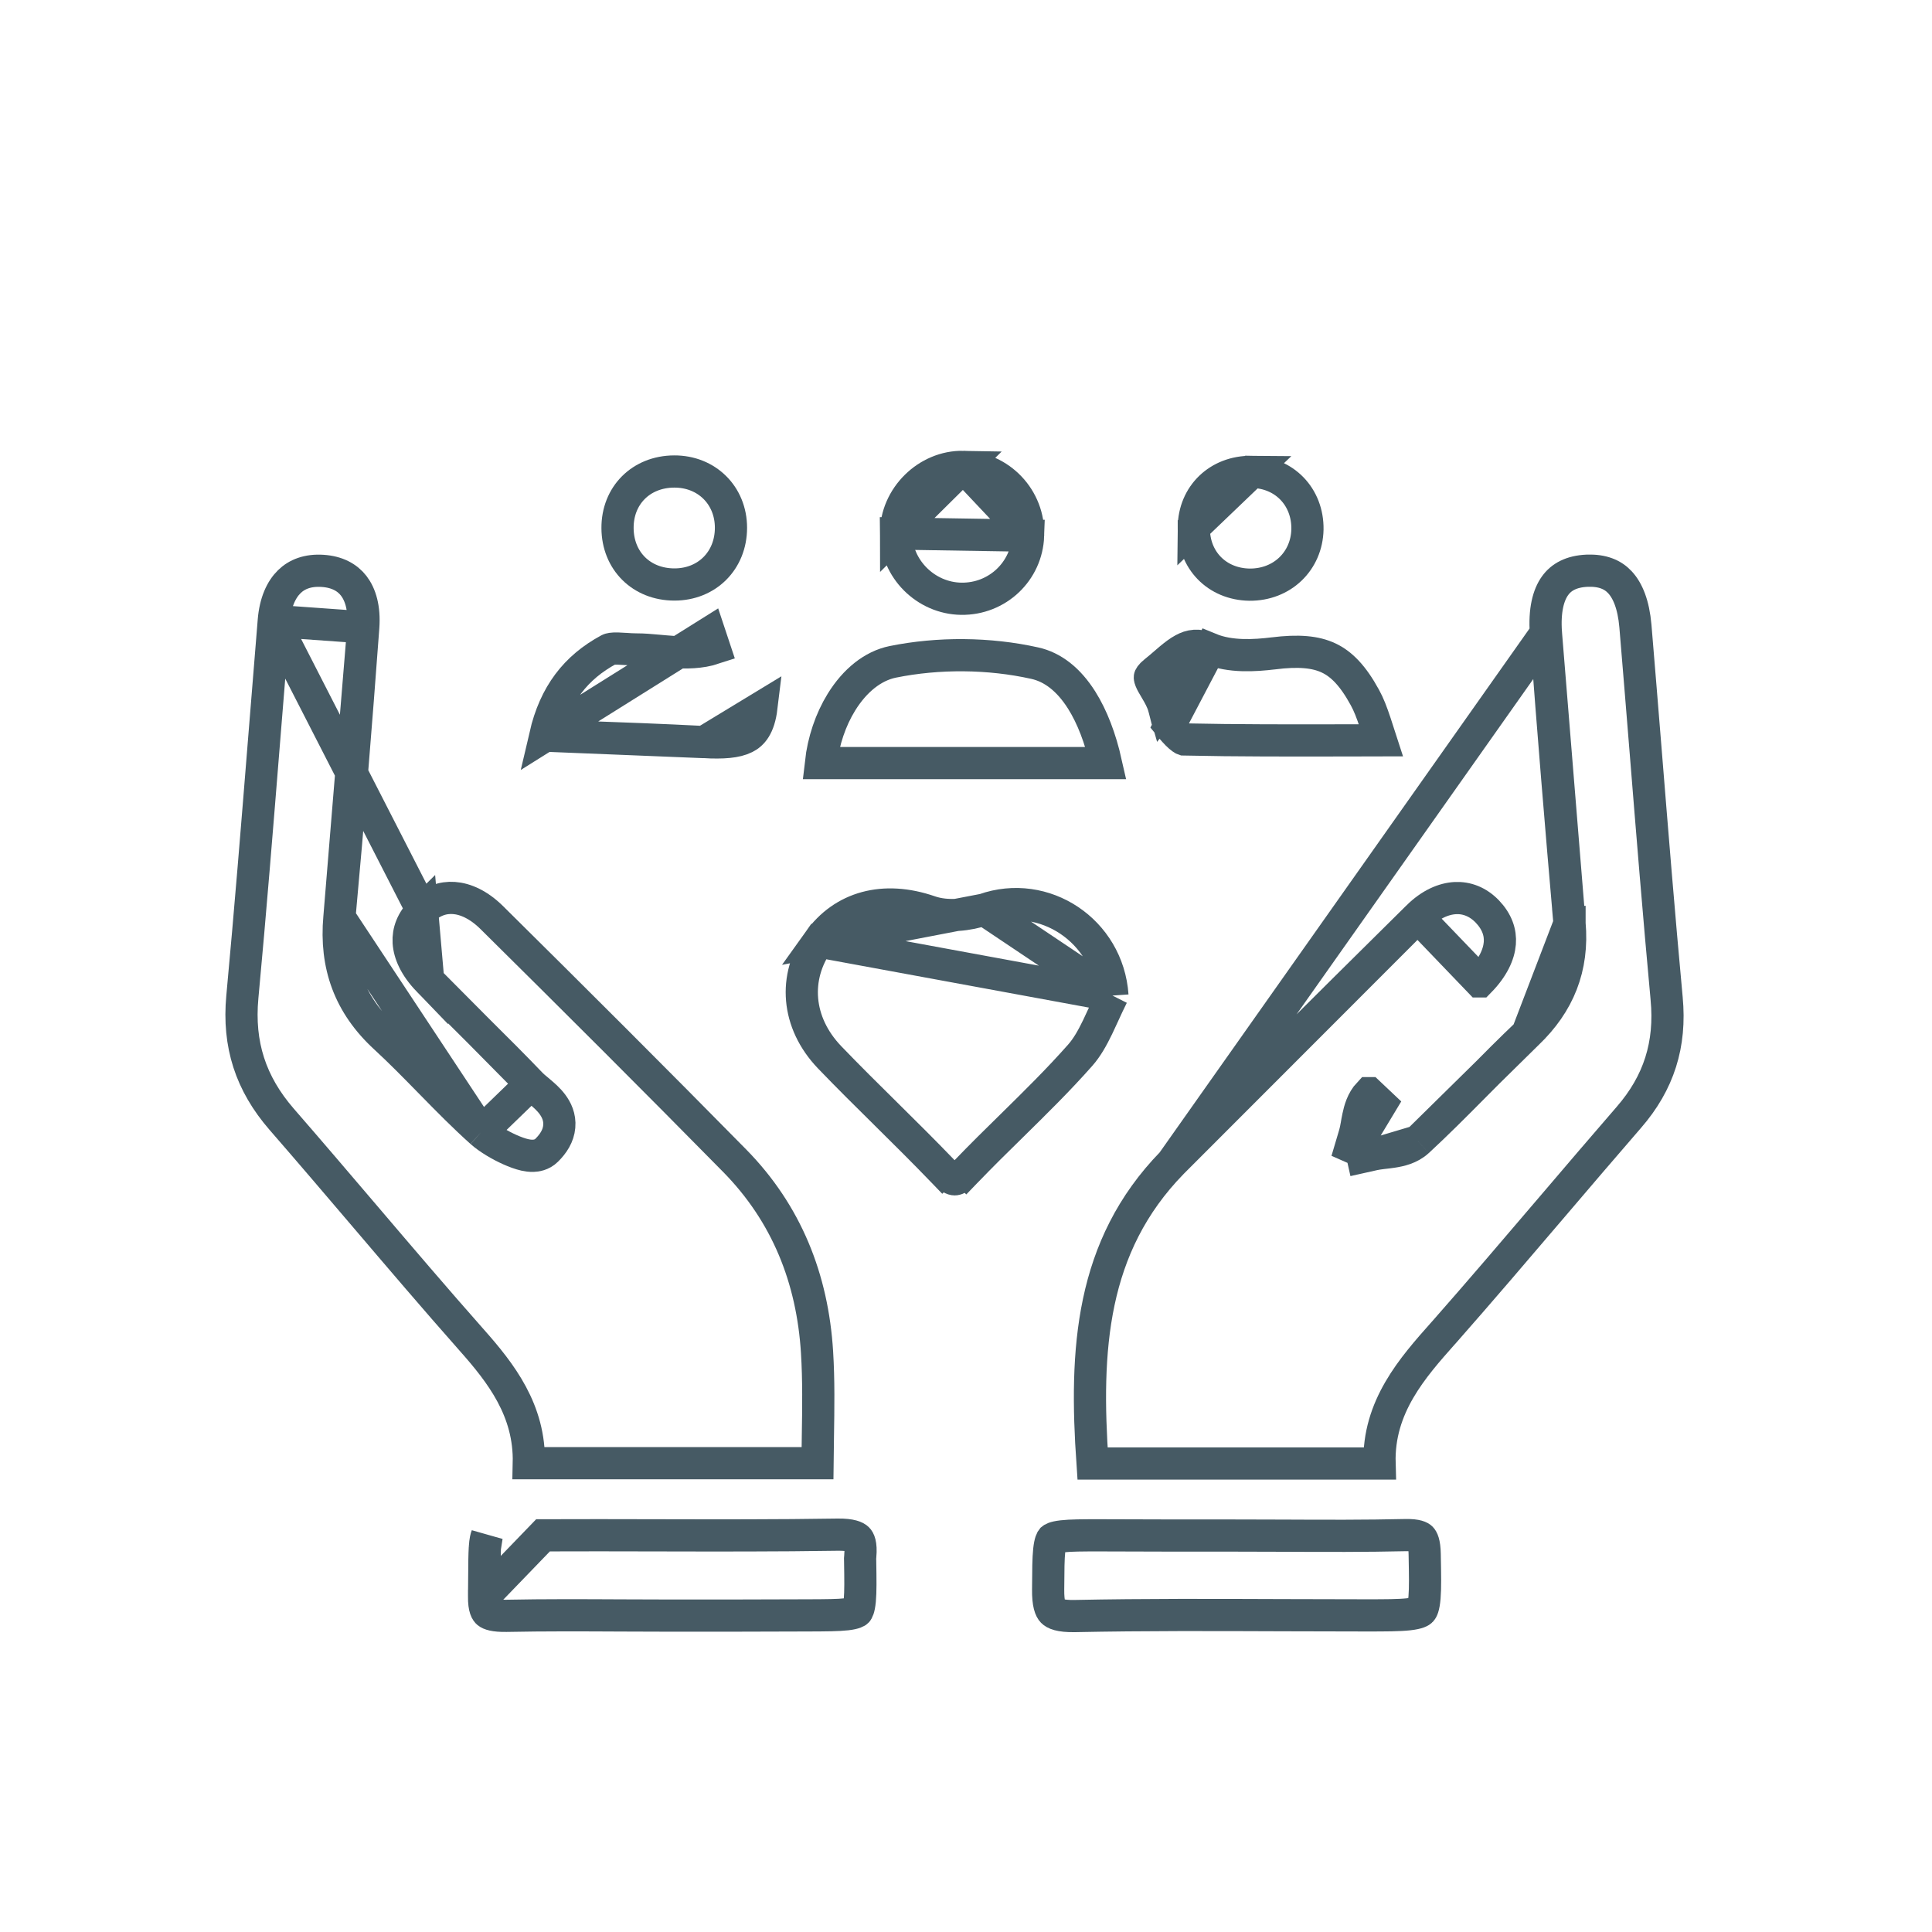 <svg width="60" height="60" viewBox="0 0 60 60" fill="none" xmlns="http://www.w3.org/2000/svg">
<path d="M36.401 36.109L36.401 36.109C33.865 38.712 33.686 41.929 33.93 45.45H33.933H33.953H33.972H33.992H34.011H34.031H34.05H34.07H34.089H34.108H34.128H34.147H34.167H34.186H34.206H34.225H34.245H34.264H34.283H34.303H34.322H34.342H34.361H34.381H34.4H34.419H34.439H34.458H34.478H34.497H34.517H34.536H34.556H34.575H34.594H34.614H34.633H34.653H34.672H34.691H34.711H34.73H34.75H34.769H34.788H34.808H34.827H34.846H34.866H34.885H34.905H34.924H34.944H34.963H34.982H35.002H35.021H35.04H35.06H35.079H35.099H35.118H35.137H35.157H35.176H35.195H35.215H35.234H35.254H35.273H35.292H35.312H35.331H35.35H35.37H35.389H35.408H35.428H35.447H35.466H35.486H35.505H35.524H35.544H35.563H35.583H35.602H35.621H35.641H35.66H35.679H35.699H35.718H35.737H35.757H35.776H35.795H35.815H35.834H35.853H35.873H35.892H35.911H35.931H35.95H35.969H35.988H36.008H36.027H36.046H36.066H36.085H36.104H36.124H36.143H36.162H36.182H36.201H36.22H36.239H36.259H36.278H36.297H36.317H36.336H36.355H36.375H36.394H36.413H36.433H36.452H36.471H36.49H36.51H36.529H36.548H36.568H36.587H36.606H36.626H36.645H36.664H36.684H36.703H36.722H36.741H36.761H36.78H36.799H36.819H36.838H36.857H36.876H36.896H36.915H36.934H36.954H36.973H36.992H37.011H37.031H37.05H37.069H37.089H37.108H37.127H37.146H37.166H37.185H37.204H37.224H37.243H37.262H37.281H37.301H37.32H37.339H37.358H37.378H37.397H37.416H37.436H37.455H37.474H37.493H37.513H37.532H37.551H37.571H37.59H37.609H37.629H37.648H37.667H37.686H37.706H37.725H37.744H37.763H37.783H37.802H37.821H37.84H37.86H37.879H37.898H37.918H37.937H37.956H37.975H37.995H38.014H38.033H38.053H38.072H38.091H38.111H38.13H38.149H38.168H38.188H38.207H38.226H38.245H38.265H38.284H38.303H38.323H38.342H38.361H38.38H38.4H38.419H38.438H38.458H38.477H38.496H38.515H38.535H38.554H38.573H38.593H38.612H38.631H38.65H38.67H38.689H38.708H38.728H38.747H38.766H38.785H38.805H38.824H38.843H38.863H38.882H38.901H38.92H38.94H38.959H38.978H38.998H39.017H39.036H39.056H39.075H39.094H39.114H39.133H39.152H39.171H39.191H39.21H39.229H39.249H39.268H39.287H39.306H39.326H39.345H39.364H39.384H39.403H39.422H39.442H39.461H39.48H39.5H39.519H39.538H39.558H39.577H39.596H39.616H39.635H39.654H39.673H39.693H39.712H39.731H39.751H39.77H39.789H39.809H39.828H39.847H39.867H39.886H39.906H39.925H39.944H39.964H39.983H40.002H40.022H40.041H40.06H40.08H40.099H40.118H40.138H40.157H40.176H40.196H40.215H40.234H40.254H40.273H40.292H40.312H40.331H40.35H40.37H40.389H40.409H40.428H40.447H40.467H40.486H40.505H40.525H40.544H40.564H40.583H40.602H40.622H40.641H40.66H40.68H40.699H40.719H40.738H40.757H40.777H40.796H40.816H40.835H40.854H40.874H40.893H40.913H40.932H40.951H40.971H40.99H41.01H41.029H41.048H41.068H41.087H41.107H41.126H41.146H41.165H41.184H41.204H41.223H41.243H41.262H41.282H41.301H41.32H41.34H41.359H41.379H41.398H41.418H41.437H41.457H41.476H41.495H41.515H41.534H41.554H41.573H41.593H41.612H41.632H41.651H41.671H41.69H41.71H41.729H41.748H41.768H41.788H41.807H41.827H41.846H41.865H41.885H41.904H41.924H41.943H41.963H41.982H42.002H42.021H42.041H42.06H42.08H42.099H42.119H42.139H42.158H42.178H42.197H42.217H42.236H42.256H42.275H42.295H42.314H42.334H42.353H42.373H42.392H42.412H42.432H42.451H42.471H42.49H42.51H42.529H42.549H42.569H42.588H42.608H42.627H42.647H42.666H42.686H42.706H42.725H42.745H42.764H42.784H42.803H42.823H42.843H42.843C42.792 43.684 43.871 42.47 44.825 41.396L44.835 41.386C45.976 40.09 47.091 38.783 48.209 37.472C48.997 36.548 49.786 35.623 50.587 34.699L50.587 34.699C51.519 33.626 51.894 32.436 51.759 31.009L51.759 31.008C51.52 28.431 51.311 25.85 51.103 23.271C50.999 21.993 50.896 20.716 50.789 19.441C50.731 18.77 50.547 18.339 50.31 18.084C50.088 17.844 49.767 17.706 49.289 17.724C48.798 17.746 48.487 17.921 48.294 18.19C48.087 18.477 47.958 18.949 48.01 19.665L36.401 36.109ZM36.401 36.109C38.752 33.695 41.151 31.322 43.551 28.948C43.709 28.791 43.868 28.634 44.027 28.477L44.028 28.476M36.401 36.109L44.028 28.476M44.028 28.476C44.425 28.082 44.838 27.909 45.197 27.891C45.55 27.874 45.897 28.004 46.189 28.306C46.491 28.622 46.605 28.959 46.578 29.295C46.55 29.642 46.366 30.052 45.95 30.477L45.949 30.477L44.028 28.476ZM41.83 36.037L42.072 35.221C42.1 35.126 42.114 35.044 42.133 34.94C42.145 34.867 42.159 34.785 42.182 34.679C42.224 34.48 42.3 34.18 42.517 33.95C42.517 33.95 42.517 33.95 42.518 33.95L42.881 34.293L41.83 36.037ZM41.83 36.037L42.661 35.851M41.83 36.037L42.661 35.851M42.661 35.851C42.733 35.835 42.816 35.823 42.919 35.81C42.941 35.808 42.963 35.805 42.987 35.802C43.069 35.793 43.163 35.782 43.251 35.768C43.465 35.735 43.788 35.669 44.034 35.441L44.035 35.441M42.661 35.851L44.035 35.441M44.035 35.441C44.626 34.894 45.193 34.325 45.752 33.761C45.796 33.717 45.841 33.672 45.885 33.627C46.4 33.107 46.908 32.594 47.431 32.098L47.433 32.097M44.035 35.441L47.433 32.097M47.433 32.097C48.412 31.163 48.865 30.047 48.743 28.676M47.433 32.097L48.743 28.676M48.743 28.676C48.743 28.676 48.743 28.677 48.743 28.677L48.245 28.72L48.743 28.676ZM48.743 28.676C48.481 25.676 48.232 22.67 48.01 19.665L48.743 28.676Z" stroke="#465A64"/>
<path d="M8.502 19.282L8.502 19.283C8.401 20.503 8.303 21.725 8.205 22.948C7.99 25.619 7.775 28.295 7.526 30.965C7.39 32.437 7.784 33.649 8.745 34.757C9.608 35.749 10.453 36.741 11.296 37.73C12.406 39.033 13.512 40.331 14.651 41.619C15.56 42.644 16.461 43.802 16.423 45.441H16.438H16.458H16.477H16.497H16.517H16.537H16.557H16.577H16.597H16.617H16.637H16.657H16.677H16.696H16.716H16.736H16.756H16.776H16.796H16.816H16.835H16.855H16.875H16.895H16.915H16.934H16.954H16.974H16.994H17.014H17.034H17.053H17.073H17.093H17.113H17.133H17.152H17.172H17.192H17.212H17.232H17.251H17.271H17.291H17.311H17.33H17.35H17.37H17.39H17.409H17.429H17.449H17.468H17.488H17.508H17.528H17.547H17.567H17.587H17.607H17.626H17.646H17.666H17.685H17.705H17.725H17.744H17.764H17.784H17.803H17.823H17.843H17.863H17.882H17.902H17.922H17.941H17.961H17.98H18H18.02H18.04H18.059H18.079H18.098H18.118H18.138H18.157H18.177H18.197H18.216H18.236H18.255H18.275H18.295H18.314H18.334H18.354H18.373H18.393H18.412H18.432H18.451H18.471H18.491H18.51H18.53H18.549H18.569H18.589H18.608H18.628H18.647H18.667H18.686H18.706H18.726H18.745H18.765H18.784H18.804H18.823H18.843H18.862H18.882H18.901H18.921H18.941H18.96H18.98H18.999H19.019H19.038H19.058H19.077H19.097H19.116H19.136H19.155H19.175H19.194H19.214H19.233H19.253H19.272H19.292H19.311H19.331H19.35H19.37H19.389H19.409H19.428H19.448H19.467H19.487H19.506H19.526H19.545H19.565H19.584H19.604H19.623H19.642H19.662H19.681H19.701H19.72H19.74H19.759H19.779H19.798H19.818H19.837H19.857H19.876H19.895H19.915H19.934H19.954H19.973H19.993H20.012H20.032H20.051H20.07H20.09H20.109H20.129H20.148H20.168H20.187H20.206H20.226H20.245H20.265H20.284H20.304H20.323H20.342H20.362H20.381H20.401H20.42H20.439H20.459H20.478H20.498H20.517H20.537H20.556H20.575H20.595H20.614H20.634H20.653H20.672H20.692H20.711H20.731H20.75H20.769H20.789H20.808H20.828H20.847H20.866H20.886H20.905H20.924H20.944H20.963H20.983H21.002H21.021H21.041H21.06H21.08H21.099H21.118H21.138H21.157H21.177H21.196H21.215H21.235H21.254H21.273H21.293H21.312H21.332H21.351H21.37H21.39H21.409H21.428H21.448H21.467H21.487H21.506H21.525H21.545H21.564H21.584H21.603H21.622H21.642H21.661H21.68H21.7H21.719H21.739H21.758H21.777H21.797H21.816H21.835H21.855H21.874H21.894H21.913H21.932H21.952H21.971H21.99H22.01H22.029H22.049H22.068H22.087H22.107H22.126H22.145H22.165H22.184H22.204H22.223H22.242H22.262H22.281H22.3H22.32H22.339H22.359H22.378H22.397H22.417H22.436H22.456H22.475H22.494H22.514H22.533H22.552H22.572H22.591H22.611H22.63H22.649H22.669H22.688H22.707H22.727H22.746H22.766H22.785H22.805H22.824H22.843H22.863H22.882H22.901H22.921H22.94H22.96H22.979H22.998H23.018H23.037H23.057H23.076H23.096H23.115H23.134H23.154H23.173H23.192H23.212H23.231H23.251H23.27H23.29H23.309H23.328H23.348H23.367H23.387H23.406H23.425H23.445H23.464H23.484H23.503H23.523H23.542H23.561H23.581H23.6H23.62H23.639H23.659H23.678H23.698H23.717H23.736H23.756H23.775H23.795H23.814H23.834H23.853H23.872H23.892H23.911H23.931H23.95H23.97H23.989H24.009H24.028H24.048H24.067H24.087H24.106H24.125H24.145H24.165H24.184H24.203H24.223H24.242H24.262H24.281H24.301H24.32H24.34H24.359H24.379H24.398H24.418H24.437H24.457H24.476H24.496H24.515H24.535H24.554H24.574H24.593H24.613H24.632H24.652H24.671H24.691H24.71H24.73H24.75H24.769H24.789H24.808H24.828H24.847H24.867H24.886H24.906H24.925H24.945H24.965H24.984H25.004H25.023H25.043H25.062H25.082H25.102H25.121H25.141H25.16H25.18H25.199H25.219H25.239H25.258H25.278H25.297H25.317H25.337H25.356H25.376H25.389C25.392 45.167 25.396 44.897 25.4 44.631C25.414 43.727 25.428 42.864 25.374 41.995L25.374 41.994C25.232 39.704 24.426 37.689 22.824 36.055C20.329 33.52 17.807 31.004 15.278 28.502L15.277 28.501C14.868 28.095 14.454 27.913 14.097 27.888C13.748 27.863 13.405 27.984 13.108 28.279L8.502 19.282ZM8.502 19.282C8.549 18.702 8.738 18.306 8.983 18.066C9.221 17.832 9.561 17.699 10.018 17.729C10.467 17.758 10.784 17.932 10.986 18.194C11.193 18.464 11.325 18.885 11.281 19.481L11.281 19.481M8.502 19.282L11.281 19.481M11.281 19.481C11.059 22.487 10.817 25.486 10.541 28.491L10.541 28.491M11.281 19.481L10.541 28.491M10.541 28.491C10.407 29.979 10.851 31.204 11.96 32.223C12.431 32.657 12.882 33.117 13.343 33.588C13.37 33.616 13.399 33.645 13.427 33.673C13.914 34.171 14.414 34.678 14.946 35.155L14.947 35.156M10.541 28.491L14.947 35.156M14.947 35.156C15.18 35.363 15.532 35.568 15.834 35.703C15.986 35.771 16.15 35.833 16.3 35.867C16.373 35.883 16.466 35.898 16.563 35.894C16.644 35.891 16.827 35.872 16.976 35.724C17.185 35.519 17.343 35.275 17.368 34.986C17.395 34.691 17.275 34.456 17.152 34.292C17.034 34.134 16.881 34.003 16.768 33.908C16.744 33.887 16.721 33.868 16.7 33.85C16.607 33.773 16.542 33.719 16.491 33.665L16.489 33.663M14.947 35.156L16.489 33.663M16.489 33.663C15.962 33.112 15.423 32.575 14.887 32.043M16.489 33.663L14.887 32.043M14.887 32.043C14.849 32.005 14.811 31.967 14.773 31.929M14.887 32.043L14.773 31.929M14.773 31.929C14.275 31.434 13.781 30.943 13.297 30.444M14.773 31.929L13.297 30.444M13.297 30.444C12.889 30.021 12.713 29.612 12.692 29.265C12.672 28.928 12.794 28.59 13.108 28.279L13.297 30.444Z" stroke="#465A64"/>
<path d="M30.557 28.25L30.557 28.25C30.085 28.41 29.423 28.501 28.873 28.309C27.449 27.817 26.184 28.164 25.419 29.237L30.557 28.25ZM30.557 28.25L30.563 28.248M30.557 28.25L30.563 28.248M30.563 28.248C32.431 27.589 34.409 28.907 34.548 30.918M30.563 28.248L34.548 30.918M34.548 30.918C34.45 31.112 34.354 31.321 34.264 31.518C34.203 31.651 34.144 31.78 34.089 31.894C33.921 32.242 33.755 32.535 33.548 32.769C32.868 33.539 32.154 34.24 31.426 34.956C30.953 35.419 30.475 35.889 29.996 36.388M34.548 30.918L25.419 29.238C24.637 30.337 24.729 31.754 25.764 32.835C26.334 33.428 26.919 34.008 27.511 34.592L27.513 34.594C28.102 35.177 28.696 35.764 29.276 36.368M29.996 36.388C29.996 36.388 29.996 36.388 29.996 36.388L30.356 36.734L29.996 36.388C29.996 36.388 29.996 36.388 29.996 36.388ZM29.996 36.388C29.77 36.622 29.666 36.627 29.645 36.626C29.613 36.625 29.502 36.602 29.276 36.368M29.276 36.368L28.916 36.714L29.276 36.368C29.276 36.368 29.276 36.368 29.276 36.368Z" stroke="#465A64"/>
<path d="M15.034 49.577L15.034 49.578C15.028 49.963 15.117 50.056 15.147 50.081C15.202 50.127 15.346 50.187 15.729 50.181C16.91 50.157 18.097 50.163 19.276 50.169C19.797 50.171 20.317 50.174 20.833 50.174C22.26 50.174 23.686 50.174 25.118 50.167L25.119 50.167C25.663 50.165 26.028 50.163 26.291 50.133C26.558 50.102 26.61 50.051 26.617 50.044C26.626 50.034 26.676 49.976 26.702 49.7C26.727 49.428 26.722 49.055 26.713 48.501L26.713 48.494C26.713 48.493 26.713 48.493 26.713 48.492C26.713 48.492 26.712 48.47 26.712 48.459C26.71 48.429 26.709 48.38 26.717 48.321C26.75 47.94 26.672 47.823 26.634 47.786C26.586 47.738 26.44 47.654 26.016 47.66C24.126 47.69 22.229 47.685 20.338 47.681C19.177 47.678 18.019 47.676 16.865 47.681C16.865 47.681 16.864 47.681 16.864 47.681L15.034 49.577ZM15.034 49.577C15.037 49.324 15.039 49.102 15.04 48.907M15.034 49.577L15.04 48.907M15.04 48.907C15.042 48.556 15.044 48.291 15.057 48.075M15.04 48.907L15.057 48.075M15.057 48.075C15.073 47.828 15.104 47.739 15.114 47.715L15.057 48.075Z" stroke="#465A64"/>
<path d="M33.38 50.188C32.9 50.197 32.745 50.106 32.688 50.048C32.627 49.985 32.545 49.823 32.551 49.355L32.551 49.351C32.551 49.324 32.551 49.297 32.552 49.27C32.555 48.759 32.557 48.408 32.584 48.147C32.614 47.868 32.664 47.808 32.673 47.797C32.679 47.792 32.727 47.742 32.99 47.712C33.251 47.682 33.613 47.681 34.157 47.681C35.584 47.688 37.012 47.688 38.438 47.688C38.929 47.688 39.423 47.69 39.917 47.692C41.16 47.698 42.41 47.703 43.657 47.674C44.011 47.668 44.109 47.738 44.136 47.765C44.167 47.796 44.239 47.902 44.245 48.266L44.245 48.268L44.246 48.322C44.257 48.908 44.265 49.312 44.24 49.609C44.214 49.922 44.158 50 44.138 50.021C44.12 50.04 44.05 50.099 43.747 50.133C43.448 50.166 43.034 50.167 42.423 50.167C41.568 50.167 40.71 50.164 39.851 50.161C37.698 50.153 35.536 50.144 33.381 50.188L33.38 50.188Z" stroke="#465A64"/>
<path d="M32.132 20.594L32.132 20.594C32.696 20.718 33.189 21.104 33.593 21.744C33.919 22.262 34.174 22.928 34.347 23.698H34.334H34.314H34.294H34.275H34.255H34.235H34.215H34.195H34.175H34.155H34.135H34.115H34.096H34.076H34.056H34.036H34.016H33.996H33.976H33.956H33.937H33.917H33.897H33.877H33.857H33.837H33.818H33.798H33.778H33.758H33.738H33.718H33.699H33.679H33.659H33.639H33.619H33.599H33.58H33.56H33.54H33.52H33.501H33.481H33.461H33.441H33.421H33.402H33.382H33.362H33.342H33.322H33.303H33.283H33.263H33.243H33.224H33.204H33.184H33.164H33.145H33.125H33.105H33.085H33.066H33.046H33.026H33.006H32.987H32.967H32.947H32.928H32.908H32.888H32.868H32.849H32.829H32.809H32.789H32.77H32.75H32.73H32.711H32.691H32.671H32.651H32.632H32.612H32.592H32.573H32.553H32.533H32.514H32.494H32.474H32.455H32.435H32.415H32.396H32.376H32.356H32.337H32.317H32.297H32.278H32.258H32.238H32.219H32.199H32.179H32.16H32.14H32.12H32.101H32.081H32.062H32.042H32.022H32.003H31.983H31.963H31.944H31.924H31.905H31.885H31.865H31.846H31.826H31.807H31.787H31.767H31.748H31.728H31.709H31.689H31.669H31.65H31.63H31.611H31.591H31.572H31.552H31.532H31.513H31.493H31.474H31.454H31.434H31.415H31.395H31.376H31.356H31.337H31.317H31.297H31.278H31.258H31.239H31.219H31.2H31.18H31.161H31.141H31.122H31.102H31.082H31.063H31.044H31.024H31.004H30.985H30.965H30.946H30.926H30.907H30.887H30.868H30.848H30.829H30.809H30.79H30.77H30.751H30.731H30.712H30.692H30.673H30.653H30.634H30.614H30.595H30.575H30.556H30.536H30.517H30.497H30.478H30.458H30.439H30.419H30.4H30.38H30.361H30.341H30.322H30.302H30.283H30.264H30.244H30.225H30.205H30.186H30.166H30.147H30.127H30.108H30.088H30.069H30.049H30.03H30.011H29.991H29.972H29.952H29.933H29.913H29.894H29.874H29.855H29.836H29.816H29.797H29.777H29.758H29.738H29.719H29.7H29.68H29.661H29.641H29.622H29.602H29.583H29.564H29.544H29.525H29.505H29.486H29.466H29.447H29.428H29.408H29.389H29.369H29.35H29.331H29.311H29.292H29.273H29.253H29.234H29.214H29.195H29.175H29.156H29.137H29.117H29.098H29.078H29.059H29.04H29.02H29.001H28.982H28.962H28.943H28.924H28.904H28.885H28.865H28.846H28.827H28.807H28.788H28.768H28.749H28.73H28.71H28.691H28.672H28.652H28.633H28.613H28.594H28.575H28.555H28.536H28.517H28.497H28.478H28.459H28.439H28.42H28.401H28.381H28.362H28.343H28.323H28.304H28.285H28.265H28.246H28.227H28.207H28.188H28.169H28.149H28.13H28.11H28.091H28.072H28.052H28.033H28.014H27.994H27.975H27.956H27.936H27.917H27.898H27.878H27.859H27.84H27.82H27.801H27.782H27.762H27.743H27.724H27.704H27.685H27.666H27.646H27.627H27.608H27.589H27.569H27.55H27.531H27.511H27.492H27.473H27.453H27.434H27.415H27.395H27.376H27.357H27.337H27.318H27.299H27.279H27.26H27.241H27.222H27.202H27.183H27.164H27.144H27.125H27.106H27.087H27.067H27.048H27.029H27.009H26.99H26.971H26.951H26.932H26.913H26.893H26.874H26.855H26.836H26.816H26.797H26.778H26.758H26.739H26.72H26.701H26.681H26.662H26.643H26.623H26.604H26.585H26.566H26.546H26.527H26.508H26.488H26.469H26.45H26.43H26.411H26.392H26.373H26.353H26.334H26.315H26.295H26.276H26.257H26.238H26.218H26.199H26.18H26.16H26.141H26.122H26.102H26.083H26.064H26.045H26.025H26.006H25.987H25.968H25.948H25.929H25.91H25.89H25.871H25.852H25.833H25.813H25.794H25.775H25.755H25.736H25.717H25.698H25.678H25.659H25.64H25.62H25.601H25.582H25.563H25.543H25.524H25.505H25.494C25.571 23.013 25.796 22.349 26.131 21.806C26.55 21.128 27.11 20.681 27.723 20.555C29.142 20.266 30.72 20.279 32.132 20.594Z" stroke="#465A64"/>
<path d="M36.323 22.535L36.323 22.535C36.425 22.66 36.532 22.783 36.636 22.874C36.688 22.919 36.727 22.945 36.753 22.96C36.757 22.962 36.76 22.963 36.763 22.964C38.421 23 40.078 22.996 41.869 22.993C42.203 22.992 42.541 22.992 42.885 22.991C42.861 22.917 42.838 22.846 42.816 22.778C42.778 22.66 42.743 22.551 42.71 22.451C42.601 22.123 42.508 21.88 42.39 21.666L42.389 21.664L42.389 21.664C42.016 20.98 41.659 20.621 41.262 20.434C40.857 20.243 40.331 20.192 39.538 20.292L39.536 20.292L39.536 20.292C38.978 20.359 38.213 20.413 37.576 20.15L36.323 22.535ZM36.323 22.535L36.321 22.532M36.323 22.535L36.321 22.532M36.321 22.532C36.307 22.515 36.281 22.471 36.249 22.359M36.321 22.532L36.249 22.359M36.249 22.359C36.234 22.306 36.22 22.249 36.204 22.18M36.249 22.359L36.204 22.18M36.204 22.18L36.203 22.176M36.204 22.18L36.203 22.176M36.203 22.176C36.187 22.112 36.169 22.036 36.148 21.961M36.203 22.176L36.148 21.961M36.148 21.961C36.09 21.757 35.984 21.576 35.909 21.449C35.899 21.432 35.89 21.416 35.881 21.401C35.809 21.281 35.763 21.203 35.732 21.125C35.717 21.088 35.712 21.064 35.71 21.05C35.708 21.038 35.709 21.034 35.71 21.031L35.71 21.031C35.71 21.029 35.724 20.972 35.856 20.867C35.964 20.782 36.08 20.682 36.185 20.591C36.241 20.543 36.293 20.498 36.339 20.459C36.489 20.334 36.618 20.237 36.746 20.168C36.966 20.048 37.202 19.996 37.575 20.15L36.148 21.961ZM36.77 22.968C36.771 22.968 36.771 22.968 36.771 22.968L36.77 22.968Z" stroke="#465A64"/>
<path d="M16.933 22.846C17.284 22.859 17.633 22.872 17.979 22.884C19.299 22.932 20.586 22.979 21.867 23.046L16.933 22.846ZM16.933 22.846C17.23 21.565 17.877 20.728 18.914 20.17C18.939 20.157 19.009 20.137 19.181 20.141C19.255 20.143 19.332 20.148 19.422 20.154C19.43 20.154 19.438 20.155 19.446 20.155C19.541 20.162 19.652 20.169 19.762 20.169C19.99 20.169 20.205 20.188 20.443 20.21C20.582 20.223 20.729 20.236 20.891 20.247C21.291 20.273 21.749 20.276 22.188 20.13L22.03 19.655L16.933 22.846ZM23.647 21.965C23.573 22.576 23.359 22.798 23.139 22.909C22.861 23.048 22.452 23.077 21.867 23.046L23.647 21.965Z" stroke="#465A64"/>
<path d="M29.915 14.5L29.915 14.5C28.797 14.479 27.821 15.441 27.826 16.569L29.915 14.5ZM29.915 14.5C31.055 14.522 31.971 15.487 31.928 16.633L31.928 16.635M29.915 14.5L31.928 16.635M31.928 16.635C31.89 17.739 30.975 18.612 29.851 18.595C28.746 18.579 27.832 17.659 27.826 16.569L31.928 16.635Z" stroke="#465A64"/>
<path d="M20.935 14.643L20.935 14.643C21.946 14.637 22.701 15.385 22.701 16.39C22.701 17.408 21.954 18.152 20.946 18.152C19.921 18.152 19.183 17.417 19.178 16.401C19.172 15.389 19.908 14.648 20.935 14.643Z" stroke="#465A64"/>
<path d="M37.075 16.374L37.075 16.377C37.059 17.39 37.791 18.141 38.802 18.157C39.818 18.167 40.583 17.425 40.604 16.44C40.619 15.424 39.878 14.665 38.871 14.654L37.075 16.374ZM37.075 16.374C37.085 15.38 37.839 14.644 38.871 14.654L37.075 16.374Z" stroke="#465A64"/>
</svg>

